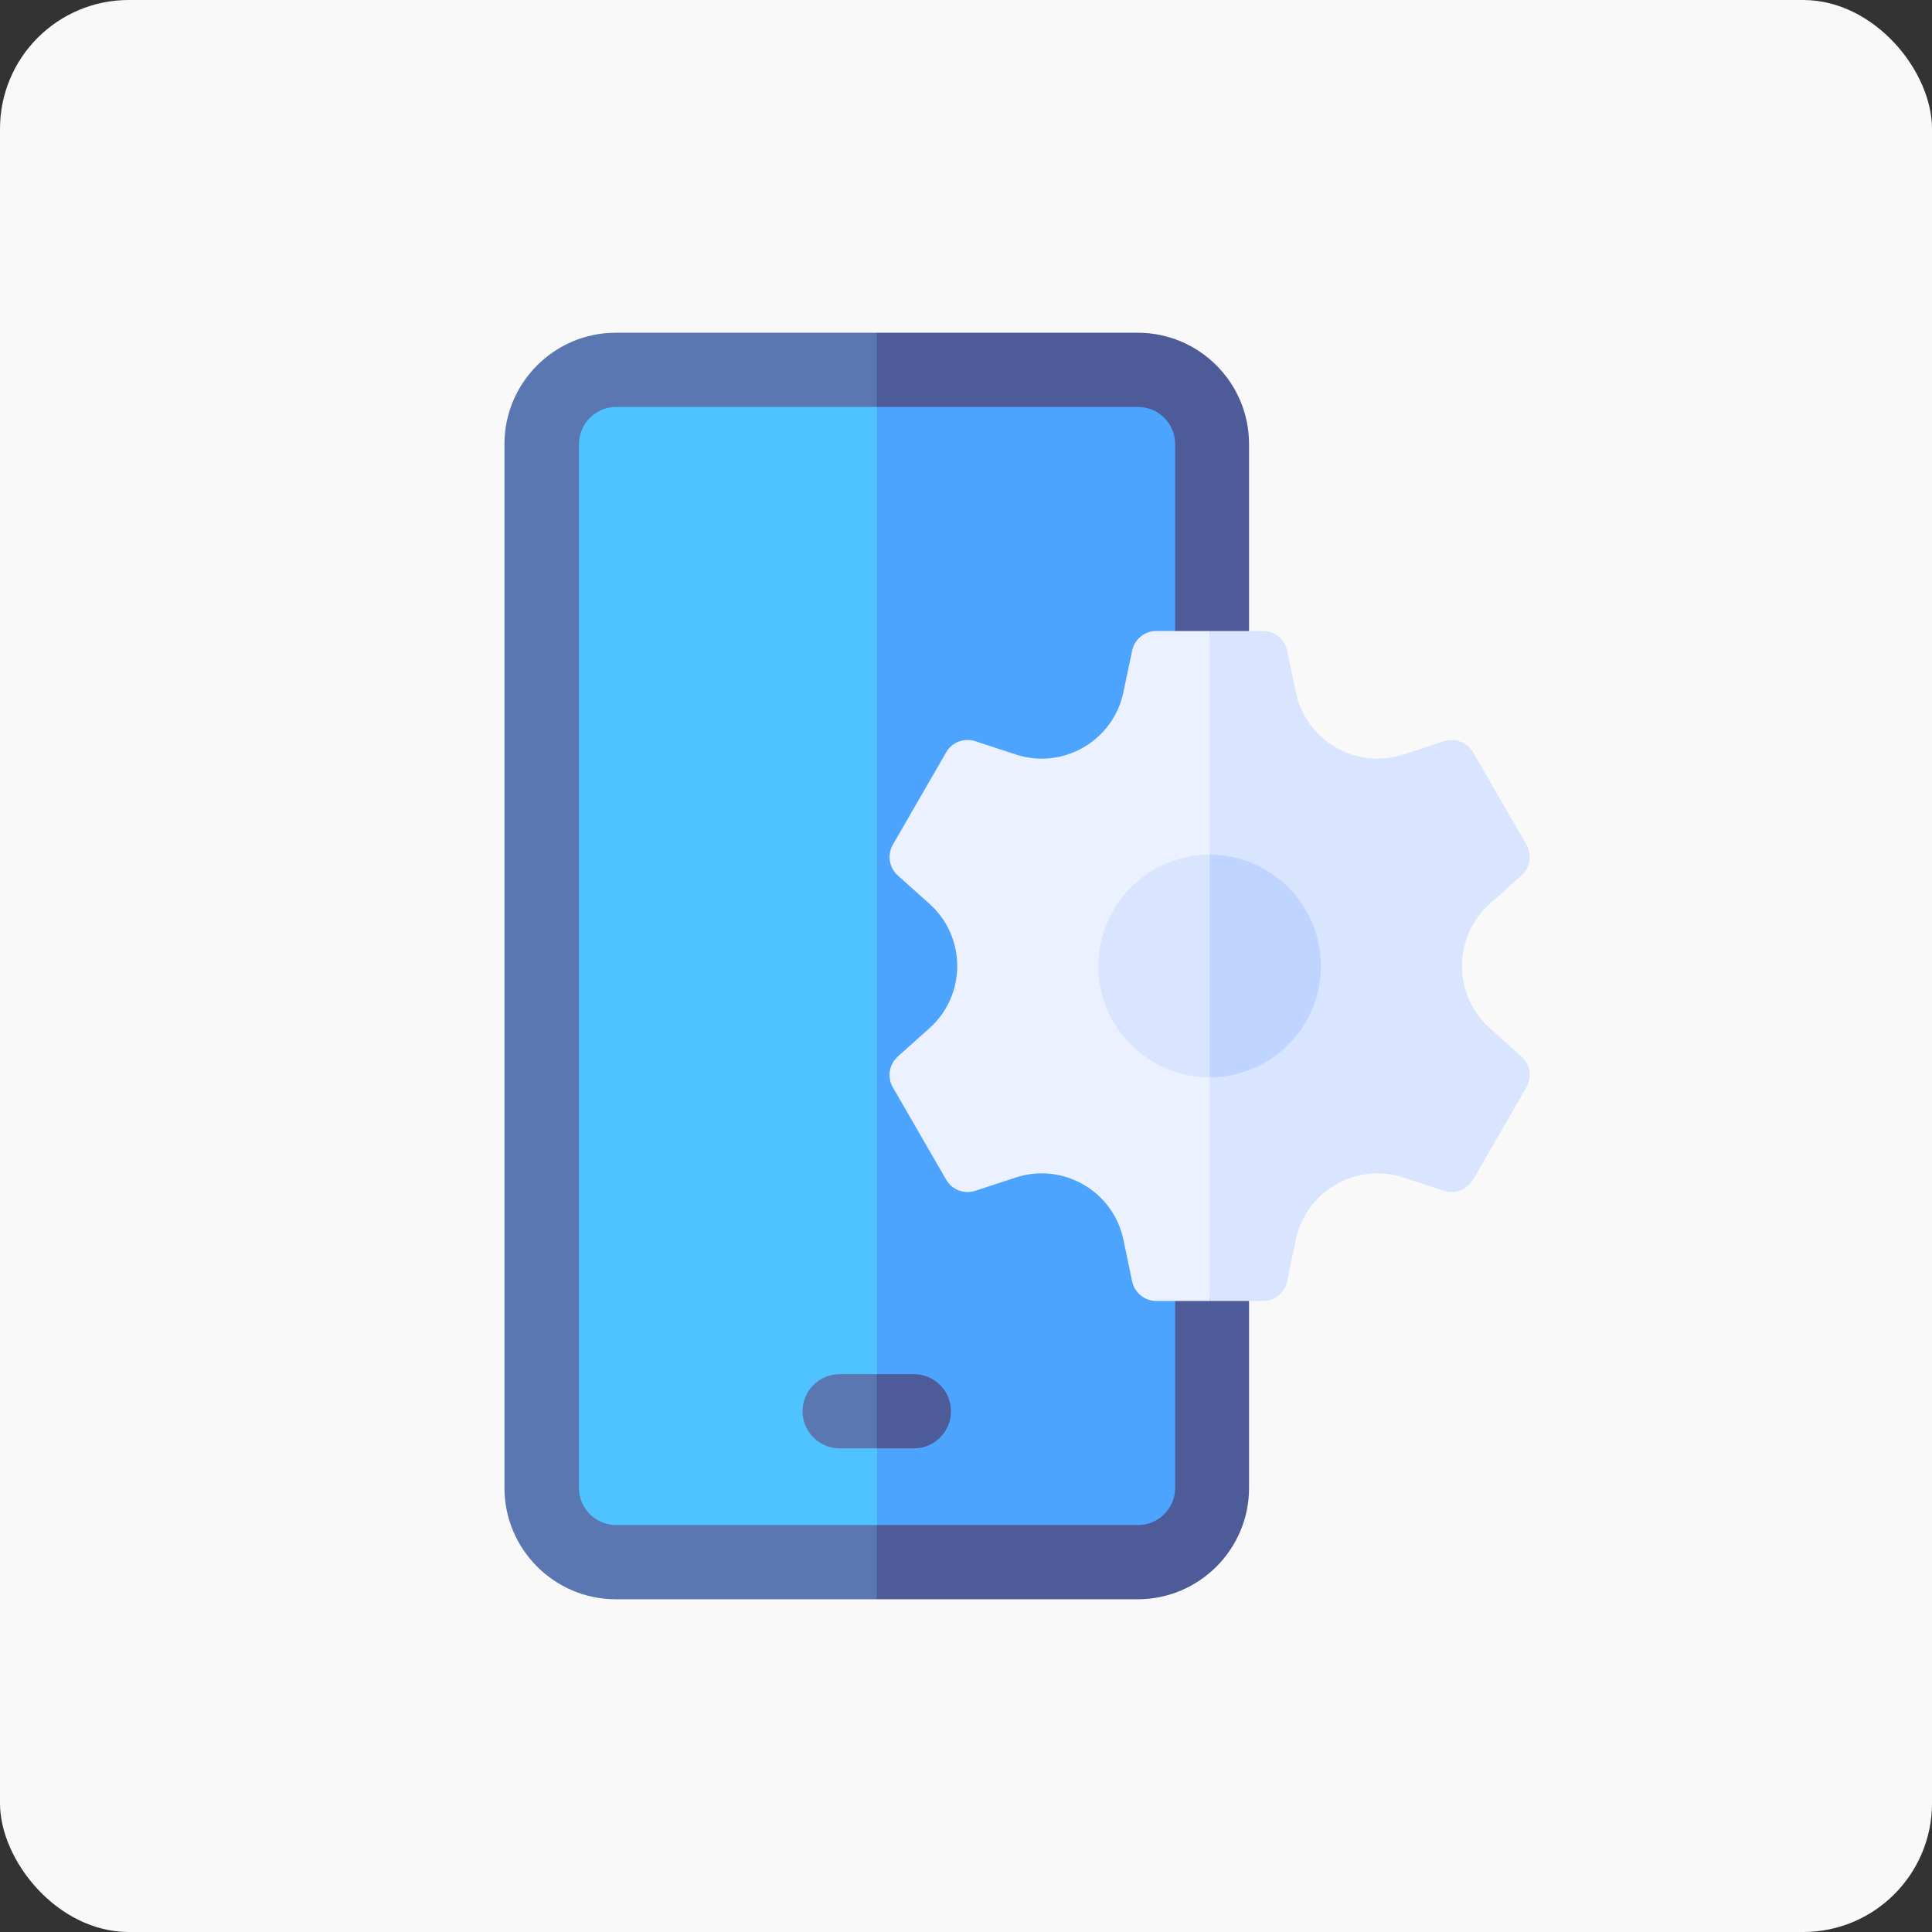 <svg width="180" height="180" viewBox="0 0 180 180" fill="none" xmlns="http://www.w3.org/2000/svg">
<rect x="0" y="0" width="180" height="180" fill="#333333" stroke="none"/>
<rect width="180" height="180" rx="12" fill="#F9F9F9"/>
<path d="M57.371 31C51.653 31 47 35.653 47 41.371V138.629C47 144.348 51.653 149 57.371 149H81.686L83.99 142.086V37.914L81.686 31H57.371Z" fill="#5A77B2"/>
<path d="M106 31H81.686V149H106C111.719 149 116.371 144.348 116.371 138.629V41.371C116.371 35.653 111.719 31 106 31Z" fill="#4D5B98"/>
<path d="M57.4 37.914C55.494 37.914 53.943 39.465 53.943 41.371V138.629C53.943 140.535 55.494 142.086 57.4 142.086H81.714L86.324 91.916L81.714 37.914H57.4Z" fill="#4EC3FF"/>
<path d="M106.029 37.914H81.714V142.086H106.029C107.935 142.086 109.486 140.535 109.486 138.629V41.371C109.486 39.465 107.935 37.914 106.029 37.914Z" fill="#4DA4FF"/>
<path d="M78.228 128.027C76.319 128.027 74.772 129.575 74.772 131.484C74.772 133.394 76.319 134.941 78.228 134.941H81.686L83.99 131.484L81.686 128.027H78.228Z" fill="#5A77B2"/>
<path d="M85.143 128.027H81.686V134.941H85.143C87.052 134.941 88.6 133.394 88.6 131.484C88.6 129.575 87.052 128.027 85.143 128.027Z" fill="#4D5B98"/>
<path d="M107.733 58.788C106.642 58.788 105.701 59.553 105.477 60.62L104.665 64.496C103.714 69.032 99.032 71.736 94.628 70.291L90.865 69.057C89.829 68.717 88.696 69.15 88.151 70.094L83.186 78.694C82.641 79.639 82.832 80.836 83.644 81.564L86.595 84.205C90.048 87.297 90.048 92.703 86.595 95.795L83.644 98.436C82.832 99.164 82.641 100.361 83.186 101.306L88.151 109.906C88.696 110.85 89.829 111.283 90.865 110.943L94.629 109.709C99.034 108.264 103.716 110.968 104.667 115.505L105.478 119.379C105.701 120.447 106.643 121.211 107.734 121.211H112.699L117.308 90L112.699 58.788L107.733 58.788Z" fill="#EBF1FF"/>
<path d="M141.752 98.436L138.801 95.796C135.347 92.704 135.347 87.296 138.801 84.204L141.752 81.563C142.565 80.836 142.756 79.638 142.211 78.694L137.246 70.094C136.701 69.15 135.568 68.717 134.531 69.057L130.77 70.291C126.366 71.737 121.683 69.034 120.732 64.497L119.919 60.62C119.695 59.553 118.754 58.788 117.663 58.788H112.698V121.211H117.663C118.754 121.211 119.695 120.447 119.919 119.379L120.73 115.504C121.681 110.966 126.364 108.262 130.769 109.708L134.531 110.943C135.568 111.283 136.7 110.85 137.246 109.905L142.211 101.306C142.756 100.361 142.565 99.163 141.752 98.436Z" fill="#D9E4FF"/>
<path d="M102.327 90C102.327 95.719 106.98 100.371 112.698 100.371L117.308 90L112.698 79.629C106.98 79.629 102.327 84.281 102.327 90Z" fill="#D9E4FF"/>
<path d="M112.698 79.629V100.371C118.417 100.371 123.069 95.719 123.069 90C123.069 84.281 118.417 79.629 112.698 79.629Z" fill="#BFD5FF"/>
</svg>
